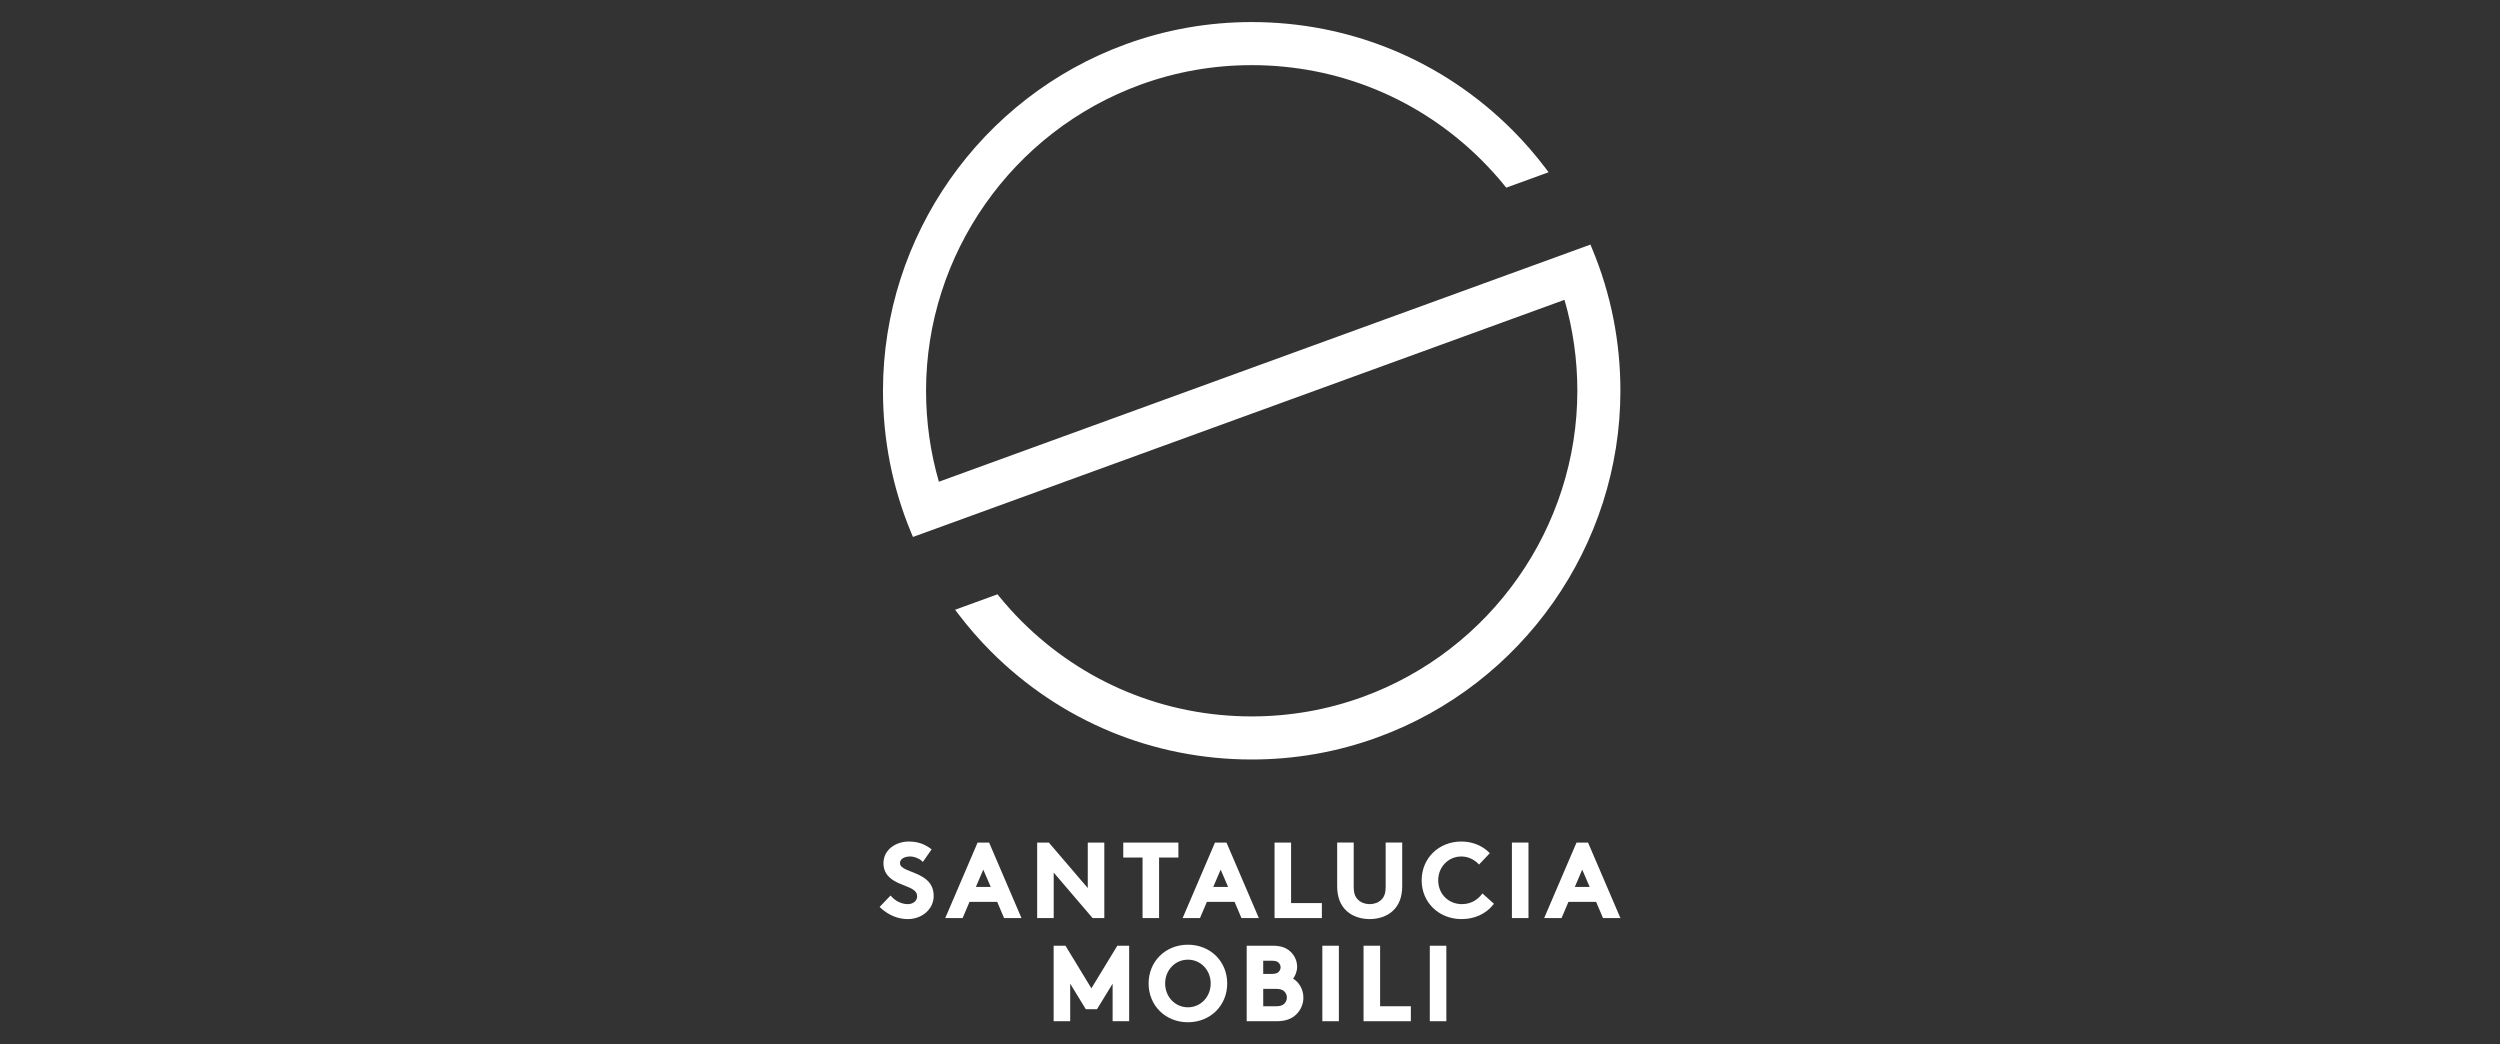 <?xml version="1.0" encoding="utf-8"?>
<!-- Generator: Adobe Illustrator 16.0.0, SVG Export Plug-In . SVG Version: 6.00 Build 0)  -->
<!DOCTYPE svg PUBLIC "-//W3C//DTD SVG 1.1//EN" "http://www.w3.org/Graphics/SVG/1.1/DTD/svg11.dtd">
<svg version="1.1" id="Layer_1" xmlns="http://www.w3.org/2000/svg" xmlns:xlink="http://www.w3.org/1999/xlink" x="0px" y="0px"
	 width="312px" height="130.334px" viewBox="0 0 312 130.334" enable-background="new 0 0 312 130.334" xml:space="preserve">
<rect x="0" y="0" width="312" height="130.334" fill="#333333" stroke="none"/>
<g>
	<g>
		<path fill="#FFFFFF" d="M113.285,114.703c-1.216,0-2.393-0.484-3.396-1.408l-0.116-0.104l1.367-1.43l0.111,0.121
			c0.541,0.598,1.304,0.953,2.033,0.953c0.693,0,1.177-0.408,1.177-0.992c0-0.705-0.748-1-1.614-1.342
			c-0.413-0.162-0.839-0.33-1.227-0.557c-0.918-0.535-1.364-1.256-1.364-2.203c0-1.768,1.627-2.719,3.159-2.719
			c1.05,0,1.918,0.283,2.735,0.889l0.117,0.088l-1.093,1.568l-0.132-0.119c-0.358-0.334-0.949-0.559-1.471-0.559
			c-0.465,0-1.254,0.176-1.254,0.836c0,0.5,0.635,0.754,1.438,1.07c1.232,0.49,2.769,1.1,2.769,3.02
			C116.526,113.438,115.104,114.703,113.285,114.703"/>
		<path fill="#FFFFFF" d="M111.139,111.984c0.521,0.576,1.315,1.006,2.146,1.006c0.782,0,1.33-0.482,1.33-1.146
			c0-1.172-1.693-1.314-2.918-2.033c-0.714-0.416-1.287-1.039-1.287-2.068c0-1.631,1.498-2.566,3.006-2.566
			c0.925,0,1.785,0.221,2.644,0.857l-0.91,1.305c-0.365-0.338-0.977-0.6-1.574-0.6c-0.668,0-1.408,0.287-1.408,0.988
			c0,1.473,4.206,1.016,4.206,4.09c0,1.615-1.443,2.736-3.088,2.736c-1.223,0-2.354-0.51-3.293-1.369L111.139,111.984z"/>
		<path fill="#FFFFFF" d="M125.31,114.576l-0.858-2.021h-3.458l-0.861,2.021h-2.167l4.037-9.422h1.438l4.04,9.422H125.31z
			 M123.644,110.688l-0.93-2.156l-0.926,2.156H123.644z"/>
		<path fill="#FFFFFF" d="M118.196,114.42l3.907-9.113h1.238l3.907,9.113h-1.839l-0.858-2.018h-3.66l-0.858,2.018H118.196z
			 M121.555,110.84h2.317l-1.158-2.695L121.555,110.84z"/>
		<polygon fill="#FFFFFF" points="136.356,114.576 131.502,108.898 131.502,114.576 129.438,114.576 129.438,105.154 
			130.897,105.154 135.754,110.83 135.754,105.154 137.818,105.154 137.818,114.576 		"/>
		<polygon fill="#FFFFFF" points="129.59,105.307 130.827,105.307 135.906,111.246 135.906,105.307 137.664,105.307 137.664,114.42 
			136.426,114.42 131.35,108.482 131.35,114.42 129.59,114.42 		"/>
		<polygon fill="#FFFFFF" points="142.591,114.576 142.591,107.021 140.183,107.021 140.183,105.154 147.063,105.154 
			147.063,107.021 144.653,107.021 144.653,114.576 		"/>
		<polygon fill="#FFFFFF" points="146.911,105.307 146.911,106.867 144.5,106.867 144.5,114.42 142.745,114.42 142.745,106.867 
			140.335,106.867 140.335,105.307 		"/>
		<path fill="#FFFFFF" d="M154.935,114.576l-0.86-2.021h-3.456l-0.86,2.021h-2.167l4.037-9.422h1.438l4.037,9.422H154.935z
			 M153.266,110.688l-0.927-2.156l-0.926,2.156H153.266z"/>
		<path fill="#FFFFFF" d="M147.821,114.42l3.904-9.113h1.241l3.905,9.113h-1.836l-0.86-2.018h-3.659l-0.858,2.018H147.821z
			 M151.182,110.84h2.316l-1.157-2.695L151.182,110.84z"/>
		<polygon fill="#FFFFFF" points="159.064,114.576 159.064,105.154 161.127,105.154 161.127,112.705 164.968,112.705 
			164.968,114.576 		"/>
		<polygon fill="#FFFFFF" points="159.216,105.307 160.975,105.307 160.975,112.859 164.814,112.859 164.814,114.42 159.216,114.42 
					"/>
		<path fill="#FFFFFF" d="M170.936,114.703c-1.104,0-2.139-0.355-2.835-0.975c-0.824-0.738-1.223-1.768-1.223-3.148v-5.428h2.063
			v5.557c0,0.73,0.173,1.232,0.549,1.582c0.365,0.354,0.878,0.545,1.446,0.545c0.57,0,1.082-0.191,1.443-0.541
			c0.379-0.354,0.553-0.855,0.553-1.586v-5.557h2.063v5.428c0,1.381-0.4,2.41-1.225,3.146
			C173.074,114.348,172.042,114.703,170.936,114.703"/>
		<path fill="#FFFFFF" d="M168.203,113.615c-0.756-0.678-1.173-1.643-1.173-3.035v-5.273h1.757v5.402
			c0,0.836,0.221,1.344,0.601,1.693c0.39,0.377,0.937,0.588,1.548,0.588c0.612,0,1.159-0.211,1.549-0.588
			c0.378-0.35,0.601-0.857,0.601-1.693v-5.402h1.757v5.273c0,1.393-0.416,2.357-1.171,3.035c-0.702,0.623-1.705,0.936-2.735,0.936
			C169.907,114.551,168.905,114.238,168.203,113.615"/>
		<path fill="#FFFFFF" d="M182.407,114.703c-2.84,0-4.983-2.08-4.983-4.84s2.134-4.84,4.958-4.84c1.322,0,2.542,0.475,3.44,1.346
			l0.108,0.105l-1.345,1.42l-0.111-0.113c-0.578-0.572-1.323-0.891-2.106-0.891c-1.614,0-2.88,1.307-2.88,2.973
			c0,1.695,1.273,2.973,2.959,2.973c1.326,0,2.108-0.754,2.457-1.205l0.101-0.127l1.441,1.285l-0.09,0.109
			C185.457,114.049,184.016,114.703,182.407,114.703"/>
		<path fill="#FFFFFF" d="M179.335,109.863c0,1.77,1.354,3.127,3.112,3.127c1.186,0,2.044-0.574,2.578-1.266l1.21,1.08
			c-0.807,1.031-2.162,1.748-3.828,1.748c-2.837,0-4.83-2.072-4.83-4.689c0-2.619,1.965-4.689,4.805-4.689
			c1.355,0,2.514,0.51,3.333,1.305l-1.133,1.197c-0.548-0.547-1.313-0.938-2.214-0.938
			C180.637,106.738,179.335,108.133,179.335,109.863"/>
		<rect x="188.687" y="105.152" fill="#FFFFFF" width="2.068" height="9.424"/>
		<rect x="188.841" y="105.307" fill="#FFFFFF" width="1.758" height="9.113"/>
		<path fill="#FFFFFF" d="M200.057,114.576l-0.86-2.021h-3.457l-0.858,2.021h-2.17l4.038-9.422h1.439l4.038,9.422H200.057z
			 M198.39,110.688l-0.929-2.156l-0.925,2.156H198.39z"/>
		<path fill="#FFFFFF" d="M192.943,114.42l3.906-9.113h1.235l3.909,9.113h-1.836l-0.861-2.018h-3.657l-0.861,2.018H192.943z
			 M196.302,110.84h2.319l-1.158-2.695L196.302,110.84z"/>
		<polygon fill="#FFFFFF" points="138.855,127.449 138.855,122.76 136.904,125.951 135.509,125.951 133.56,122.76 133.56,127.449 
			131.494,127.449 131.494,118.027 132.972,118.027 136.205,123.344 139.44,118.027 140.917,118.027 140.917,127.449 		"/>
		<polygon fill="#FFFFFF" points="136.205,123.639 139.527,118.182 140.764,118.182 140.764,127.295 139.007,127.295 
			139.007,122.217 136.819,125.797 135.595,125.797 133.408,122.217 133.408,127.295 131.649,127.295 131.649,118.182 
			132.887,118.182 		"/>
		<path fill="#FFFFFF" d="M148.253,127.578c-2.798,0-4.907-2.08-4.907-4.84s2.109-4.838,4.907-4.838
			c2.794,0,4.903,2.078,4.903,4.838S151.047,127.578,148.253,127.578 M148.253,119.766c-1.595,0-2.844,1.305-2.844,2.973
			c0,1.664,1.249,2.973,2.844,2.973c1.594,0,2.842-1.309,2.842-2.973C151.095,121.07,149.847,119.766,148.253,119.766"/>
		<path fill="#FFFFFF" d="M148.251,118.051c2.814,0,4.754,2.096,4.754,4.688s-1.939,4.688-4.754,4.688
			c-2.813,0-4.752-2.096-4.752-4.688S145.438,118.051,148.251,118.051 M148.251,125.865c1.719,0,2.995-1.406,2.995-3.127
			c0-1.717-1.276-3.127-2.995-3.127c-1.717,0-2.994,1.41-2.994,3.127C145.257,124.459,146.534,125.865,148.251,125.865"/>
		<path fill="#FFFFFF" d="M155.587,127.449v-9.422h3.253c0.954,0,1.614,0.211,2.145,0.678c0.57,0.496,0.898,1.209,0.898,1.951
			c0,0.574-0.24,1.133-0.503,1.479c0.787,0.473,1.284,1.387,1.284,2.375c0,0.773-0.32,1.531-0.879,2.076
			c-0.591,0.59-1.383,0.863-2.491,0.863H155.587z M159.254,125.58c0.519,0,0.842-0.109,1.059-0.35
			c0.189-0.203,0.289-0.453,0.289-0.736c0-0.277-0.1-0.531-0.284-0.729c-0.222-0.244-0.548-0.355-1.063-0.355h-1.604v2.17H159.254z
			 M158.735,121.545c0.502,0,0.709-0.113,0.864-0.277c0.139-0.15,0.22-0.354,0.22-0.549s-0.08-0.396-0.22-0.547
			c-0.155-0.164-0.361-0.273-0.864-0.273h-1.086v1.646H158.735z"/>
		<path fill="#FFFFFF" d="M158.84,118.182c1.028,0,1.601,0.244,2.043,0.637c0.507,0.443,0.845,1.096,0.845,1.836
			c0,0.598-0.286,1.213-0.584,1.521c0.807,0.406,1.367,1.318,1.367,2.334c0,0.768-0.324,1.471-0.834,1.965
			c-0.508,0.508-1.21,0.822-2.383,0.822h-3.555v-9.115H158.84z M157.499,121.697h1.236c0.547,0,0.794-0.131,0.975-0.326
			c0.158-0.17,0.26-0.404,0.26-0.652c0-0.246-0.102-0.48-0.26-0.65c-0.181-0.195-0.428-0.324-0.975-0.324h-1.236V121.697z
			 M159.254,125.732c0.614,0,0.952-0.154,1.172-0.402c0.21-0.221,0.326-0.51,0.326-0.836c0-0.324-0.116-0.609-0.326-0.83
			c-0.22-0.248-0.558-0.404-1.172-0.404h-1.755v2.473H159.254z"/>
		<rect x="165.028" y="118.027" fill="#FFFFFF" width="2.063" height="9.422"/>
		<rect x="165.18" y="118.182" fill="#FFFFFF" width="1.759" height="9.115"/>
		<polygon fill="#FFFFFF" points="170.171,127.449 170.171,118.027 172.237,118.027 172.237,125.58 176.075,125.58 176.075,127.449 
					"/>
		<polygon fill="#FFFFFF" points="170.324,118.18 172.083,118.18 172.083,125.732 175.923,125.732 175.923,127.297 170.324,127.297 
					"/>
		<rect x="178.439" y="118.027" fill="#FFFFFF" width="2.064" height="9.422"/>
		<rect x="178.59" y="118.182" fill="#FFFFFF" width="1.761" height="9.115"/>
		<path fill="#FFFFFF" d="M156.213,94.785c-12.293,0-23.846-4.785-32.535-13.475c-1.452-1.455-2.844-3.055-4.139-4.758l-0.345-0.455
			l5.292-1.926l0.189,0.232c0.894,1.094,1.834,2.141,2.798,3.105c7.678,7.676,17.882,11.9,28.739,11.9
			c4.758,0,9.423-0.818,13.862-2.434c16.017-5.828,26.779-21.182,26.779-38.205c0-3.859-0.54-7.678-1.604-11.35l-81.312,29.594
			l-0.247-0.594c-2.317-5.586-3.494-11.523-3.494-17.65c0-19.273,12.184-36.656,30.318-43.256c5.025-1.832,10.306-2.758,15.696-2.76
			c12.29,0.002,23.844,4.787,32.536,13.48c1.468,1.467,2.874,3.084,4.175,4.807l0.344,0.455l-5.287,1.926l-0.188-0.234
			c-0.9-1.109-1.856-2.168-2.841-3.156c-7.677-7.676-17.883-11.902-28.738-11.902c-4.761,0-9.424,0.816-13.863,2.434
			c-16.017,5.828-26.777,21.184-26.777,38.207c0,3.857,0.537,7.676,1.602,11.35l81.313-29.596l0.245,0.596
			c2.319,5.584,3.495,11.523,3.495,17.65c0,19.271-12.185,36.654-30.318,43.254C166.883,93.859,161.601,94.785,156.213,94.785"/>
	</g>
</g>
</svg>

